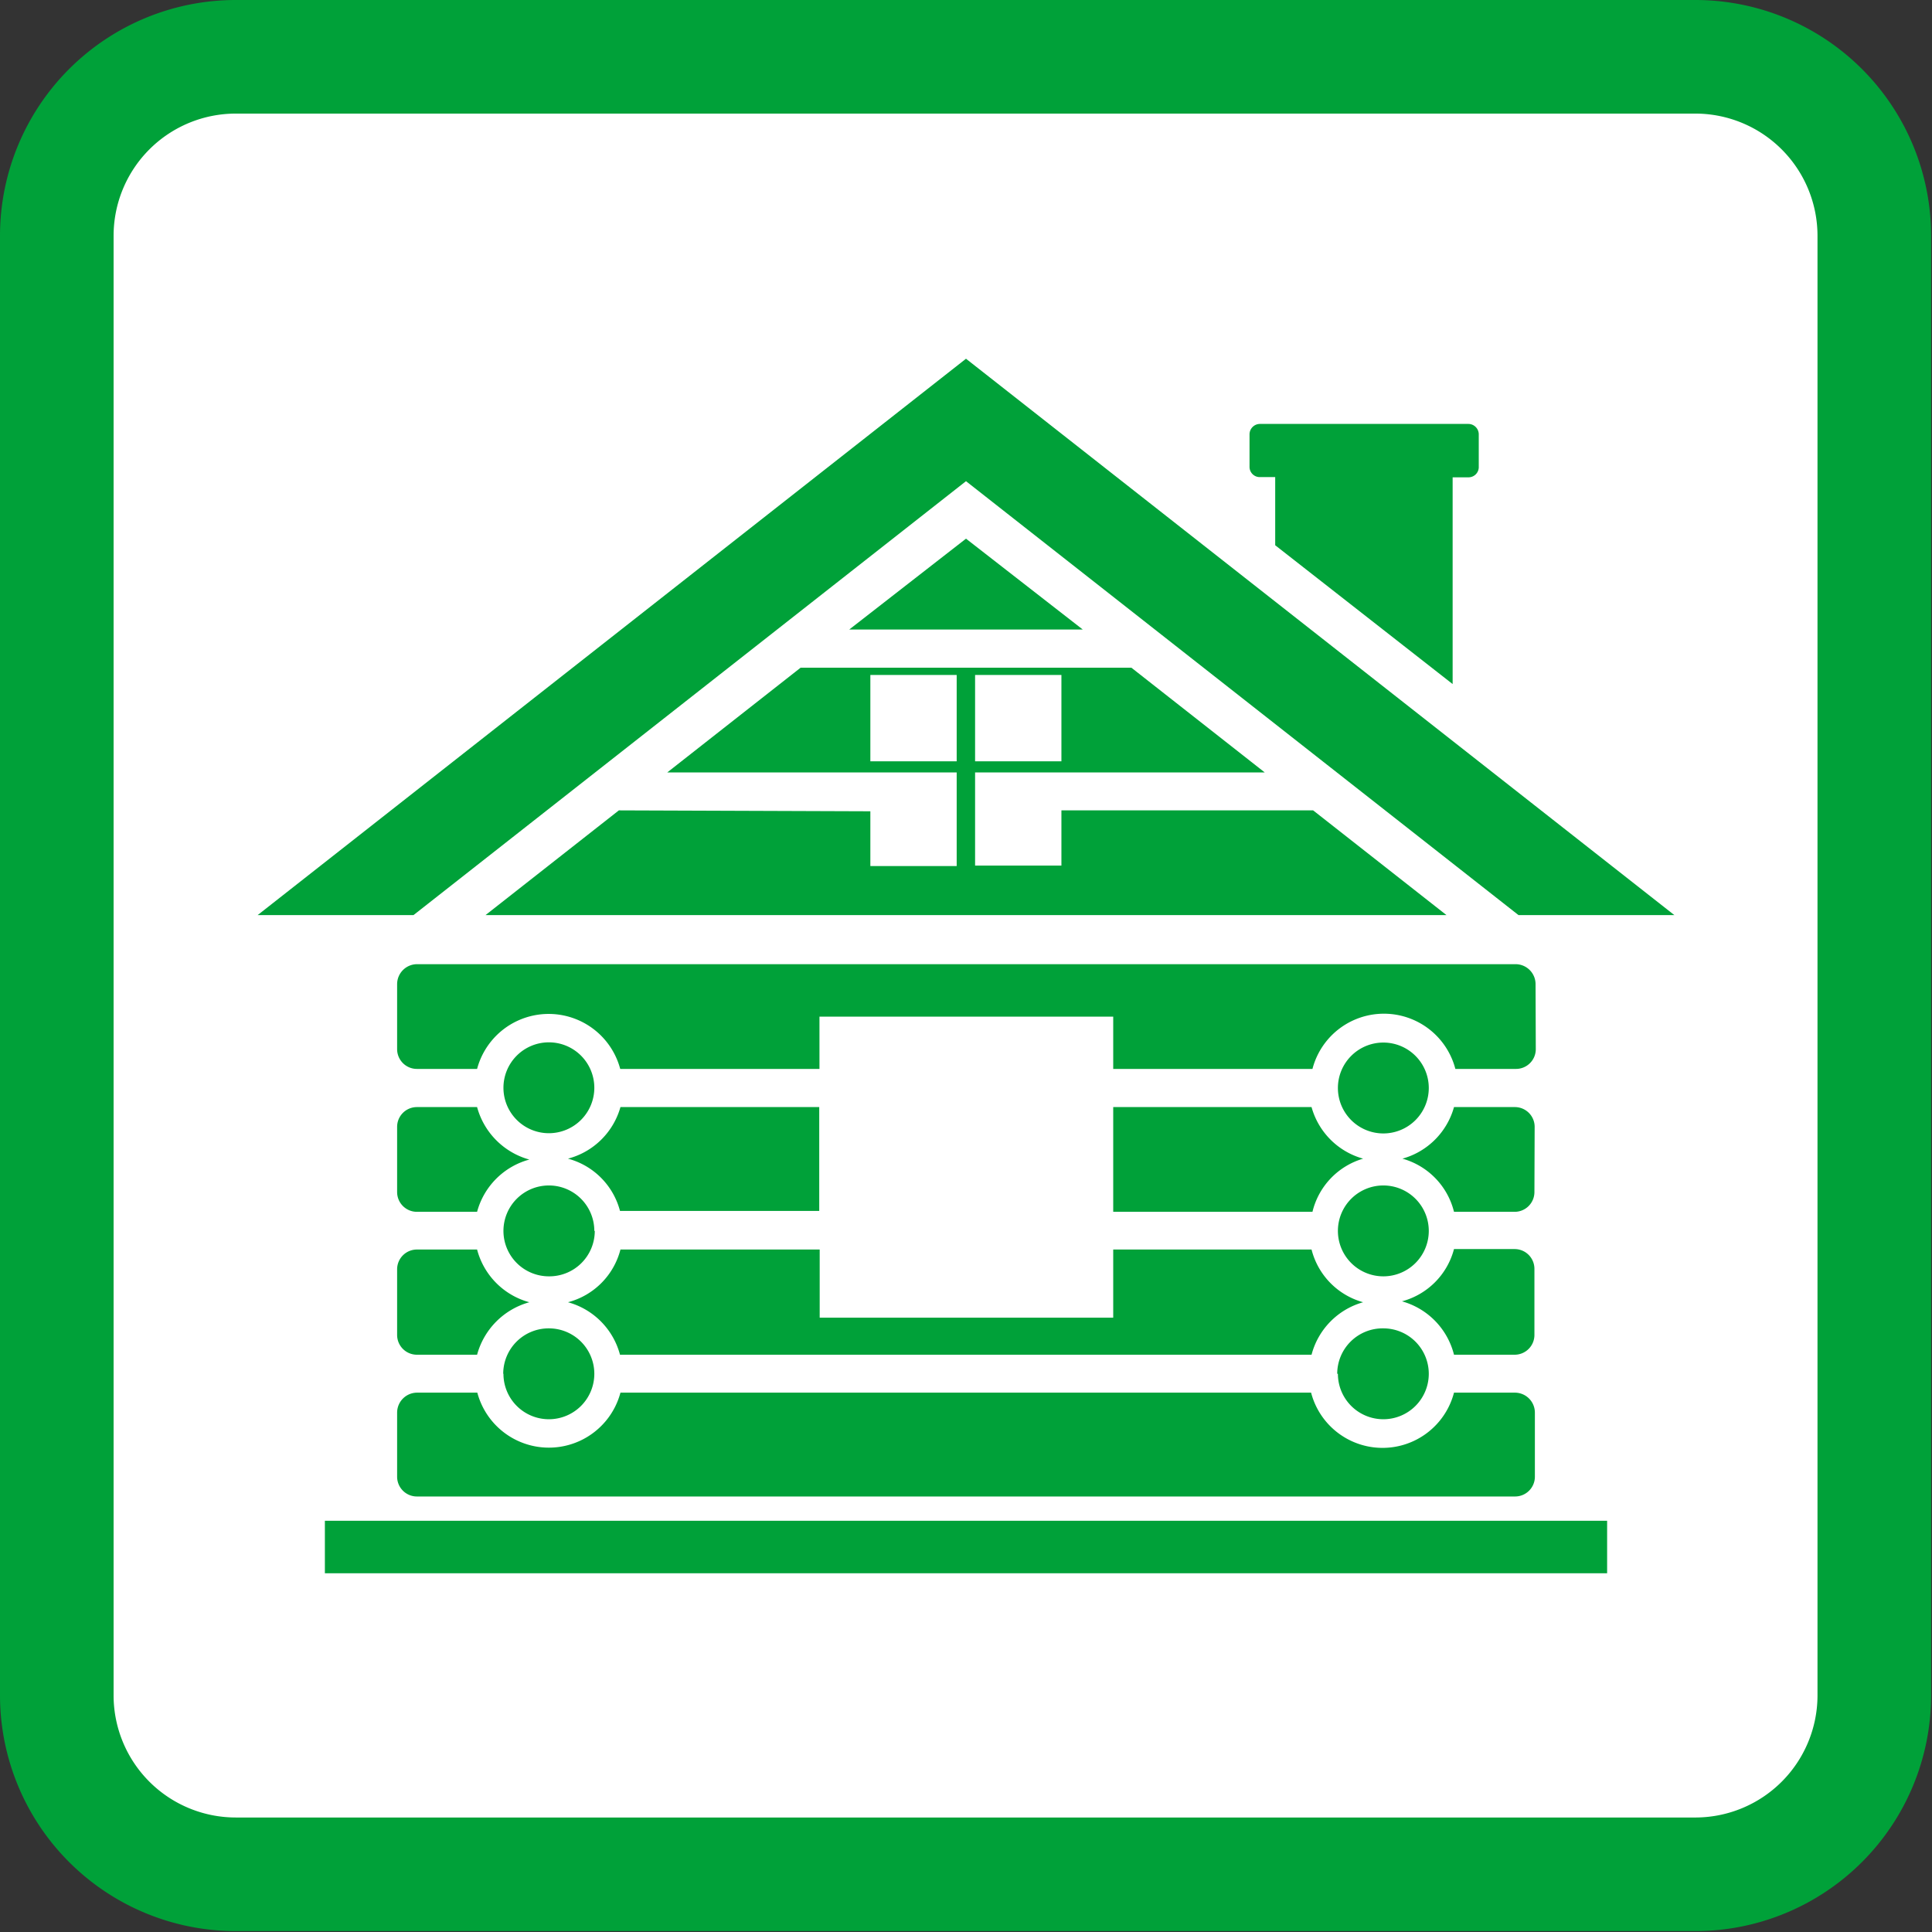 <svg xmlns="http://www.w3.org/2000/svg" viewBox="0 0 85.04 85.04"><rect x="0" y="0" width="85.04" height="85.04" fill="#333333" stroke="none"/><defs><style>.cls-1{fill:#fff;}.cls-2{fill:#00a139;}</style></defs><g id="Круг"><rect class="cls-1" x="2.5" y="2.5" width="80.04" height="80.04" rx="7.88"/><path class="cls-2" d="M74.66,5A5.38,5.38,0,0,1,80,10.38V74.66A5.38,5.38,0,0,1,74.66,80H10.38A5.38,5.38,0,0,1,5,74.66V10.38A5.38,5.38,0,0,1,10.38,5H74.66m0-5H10.38A10.38,10.38,0,0,0,0,10.38V74.66A10.38,10.38,0,0,0,10.38,85H74.66A10.38,10.38,0,0,0,85,74.66V10.38A10.38,10.38,0,0,0,74.66,0Z"/></g><g id="Layer_1" data-name="Layer 1"><path class="cls-2" d="M55,20.55V19.12a.46.46,0,0,1,.45-.46h9.19a.46.46,0,0,1,.45.46v1.43a.45.45,0,0,1-.45.46h-.7v9.1L56.13,24V21h-.7A.45.45,0,0,1,55,20.55ZM24.16,45.88a2,2,0,1,0,2,2A2,2,0,0,0,24.16,45.88Zm2,8.3a2,2,0,1,0-2,2A2,2,0,0,0,26.18,54.18Zm-4,6.29a2,2,0,1,0,2-2A2,2,0,0,0,22.15,60.47ZM62.89,47.89a2,2,0,1,0-2,2A2,2,0,0,0,62.89,47.89Zm0,6.29a2,2,0,1,0-2,2A2,2,0,0,0,62.89,54.18Zm-4,6.29a2,2,0,1,0,2-2A2,2,0,0,0,58.86,60.47Zm8.7-17.15a.88.88,0,0,0-.87-.88H18.35a.88.88,0,0,0-.87.88v2.86a.87.87,0,0,0,.87.87H21a3.26,3.26,0,0,1,6.3,0h8.77v-2.3H49v2.3h8.77a3.25,3.25,0,0,1,6.29,0h2.67a.87.87,0,0,0,.87-.87ZM21,48.73H18.35a.87.87,0,0,0-.87.88v2.86a.87.87,0,0,0,.87.87H21a3.26,3.26,0,0,1,2.3-2.3A3.29,3.29,0,0,1,21,48.73Zm46.55.88a.87.87,0,0,0-.87-.88H64A3.26,3.26,0,0,1,61.73,51,3.23,3.23,0,0,1,64,53.34h2.67a.87.87,0,0,0,.87-.87Zm-9.83-.88H49v4.61h8.77A3.23,3.23,0,0,1,60,51,3.26,3.26,0,0,1,57.73,48.73ZM25,51a3.23,3.23,0,0,1,2.29,2.3h8.77V48.73H27.31A3.26,3.26,0,0,1,25,51Zm42.54,4.85a.87.87,0,0,0-.87-.87H64a3.23,3.23,0,0,1-2.29,2.3A3.26,3.26,0,0,1,64,59.63h2.67a.87.87,0,0,0,.87-.88ZM17.48,58.75a.87.87,0,0,0,.87.88H21a3.29,3.29,0,0,1,2.3-2.31A3.26,3.26,0,0,1,21,55H18.35a.87.87,0,0,0-.87.87ZM49,58H36.08V55H27.31A3.23,3.23,0,0,1,25,57.32a3.26,3.26,0,0,1,2.29,2.31H57.73A3.26,3.26,0,0,1,60,57.32,3.23,3.23,0,0,1,57.73,55H49ZM17.48,65a.87.87,0,0,0,.87.87H66.69a.87.87,0,0,0,.87-.87V62.18a.88.88,0,0,0-.87-.88H64a3.25,3.25,0,0,1-6.29,0H27.31a3.26,3.26,0,0,1-6.3,0H18.35a.88.88,0,0,0-.87.88ZM14.3,69.25H70.74V66.94H14.3ZM42.52,21.18l24.32,19.1H73.7L42.52,15.79,11.34,40.28H18.2Zm-5.14,6.53H47.66l-5.14-4Zm.93,8v2.41h3.8V34H29.37l5.87-4.61H49.8L55.67,34H42.92v4.1h3.8V35.67H57.8l5.87,4.61H21.37l5.87-4.61Zm4.61-2.2h3.8v-3.8h-3.8Zm-.81,0v-3.8h-3.8v3.8Z"/></g></svg>